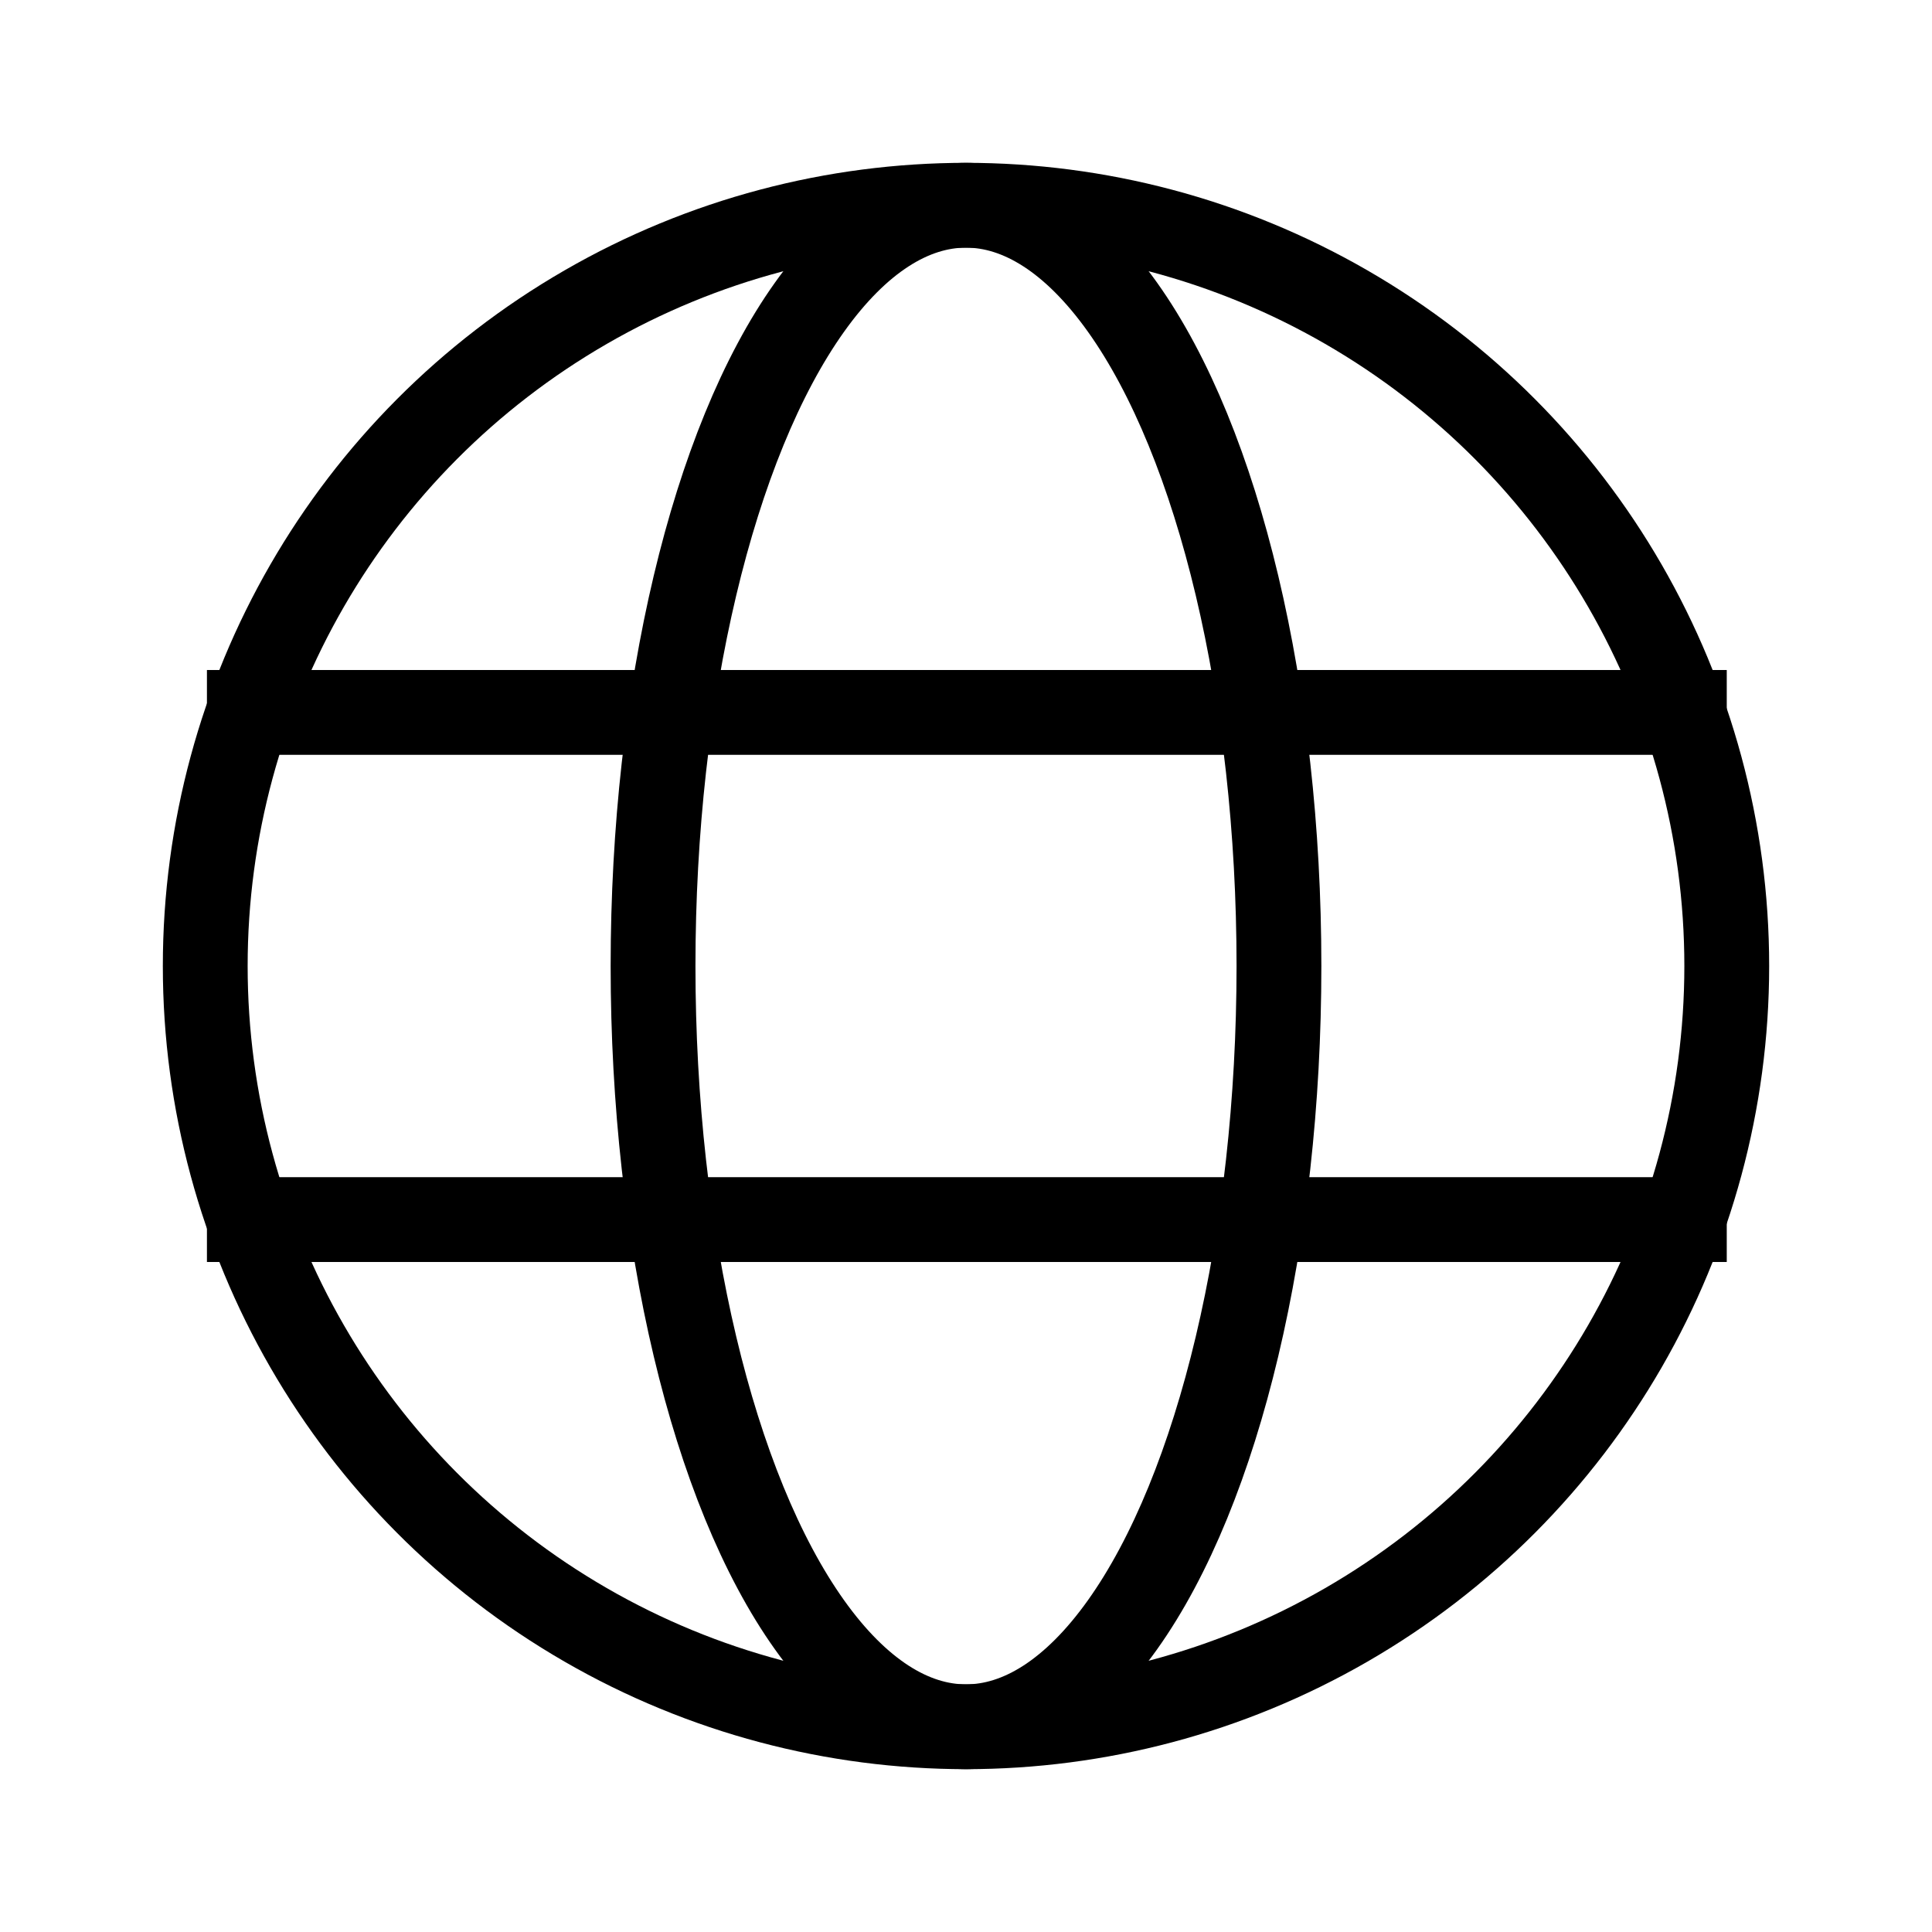 <?xml version="1.0" encoding="UTF-8"?><svg id="Layer_2" xmlns="http://www.w3.org/2000/svg" viewBox="0 0 22.78 22.78"><defs><style>.cls-1,.cls-2{fill:none;}.cls-2{stroke:#000;stroke-miterlimit:10;}</style></defs><g id="Layer_11"><g><g><circle class="cls-2" cx="11.39" cy="11.39" r="8.97"/><ellipse class="cls-2" cx="11.39" cy="11.39" rx="3.69" ry="8.97"/><line class="cls-2" x1="2.44" y1="8.4" x2="20.36" y2="8.4"/><line class="cls-2" x1="2.44" y1="14.38" x2="20.36" y2="14.38"/></g><rect class="cls-1" width="22.78" height="22.78"/></g></g></svg>